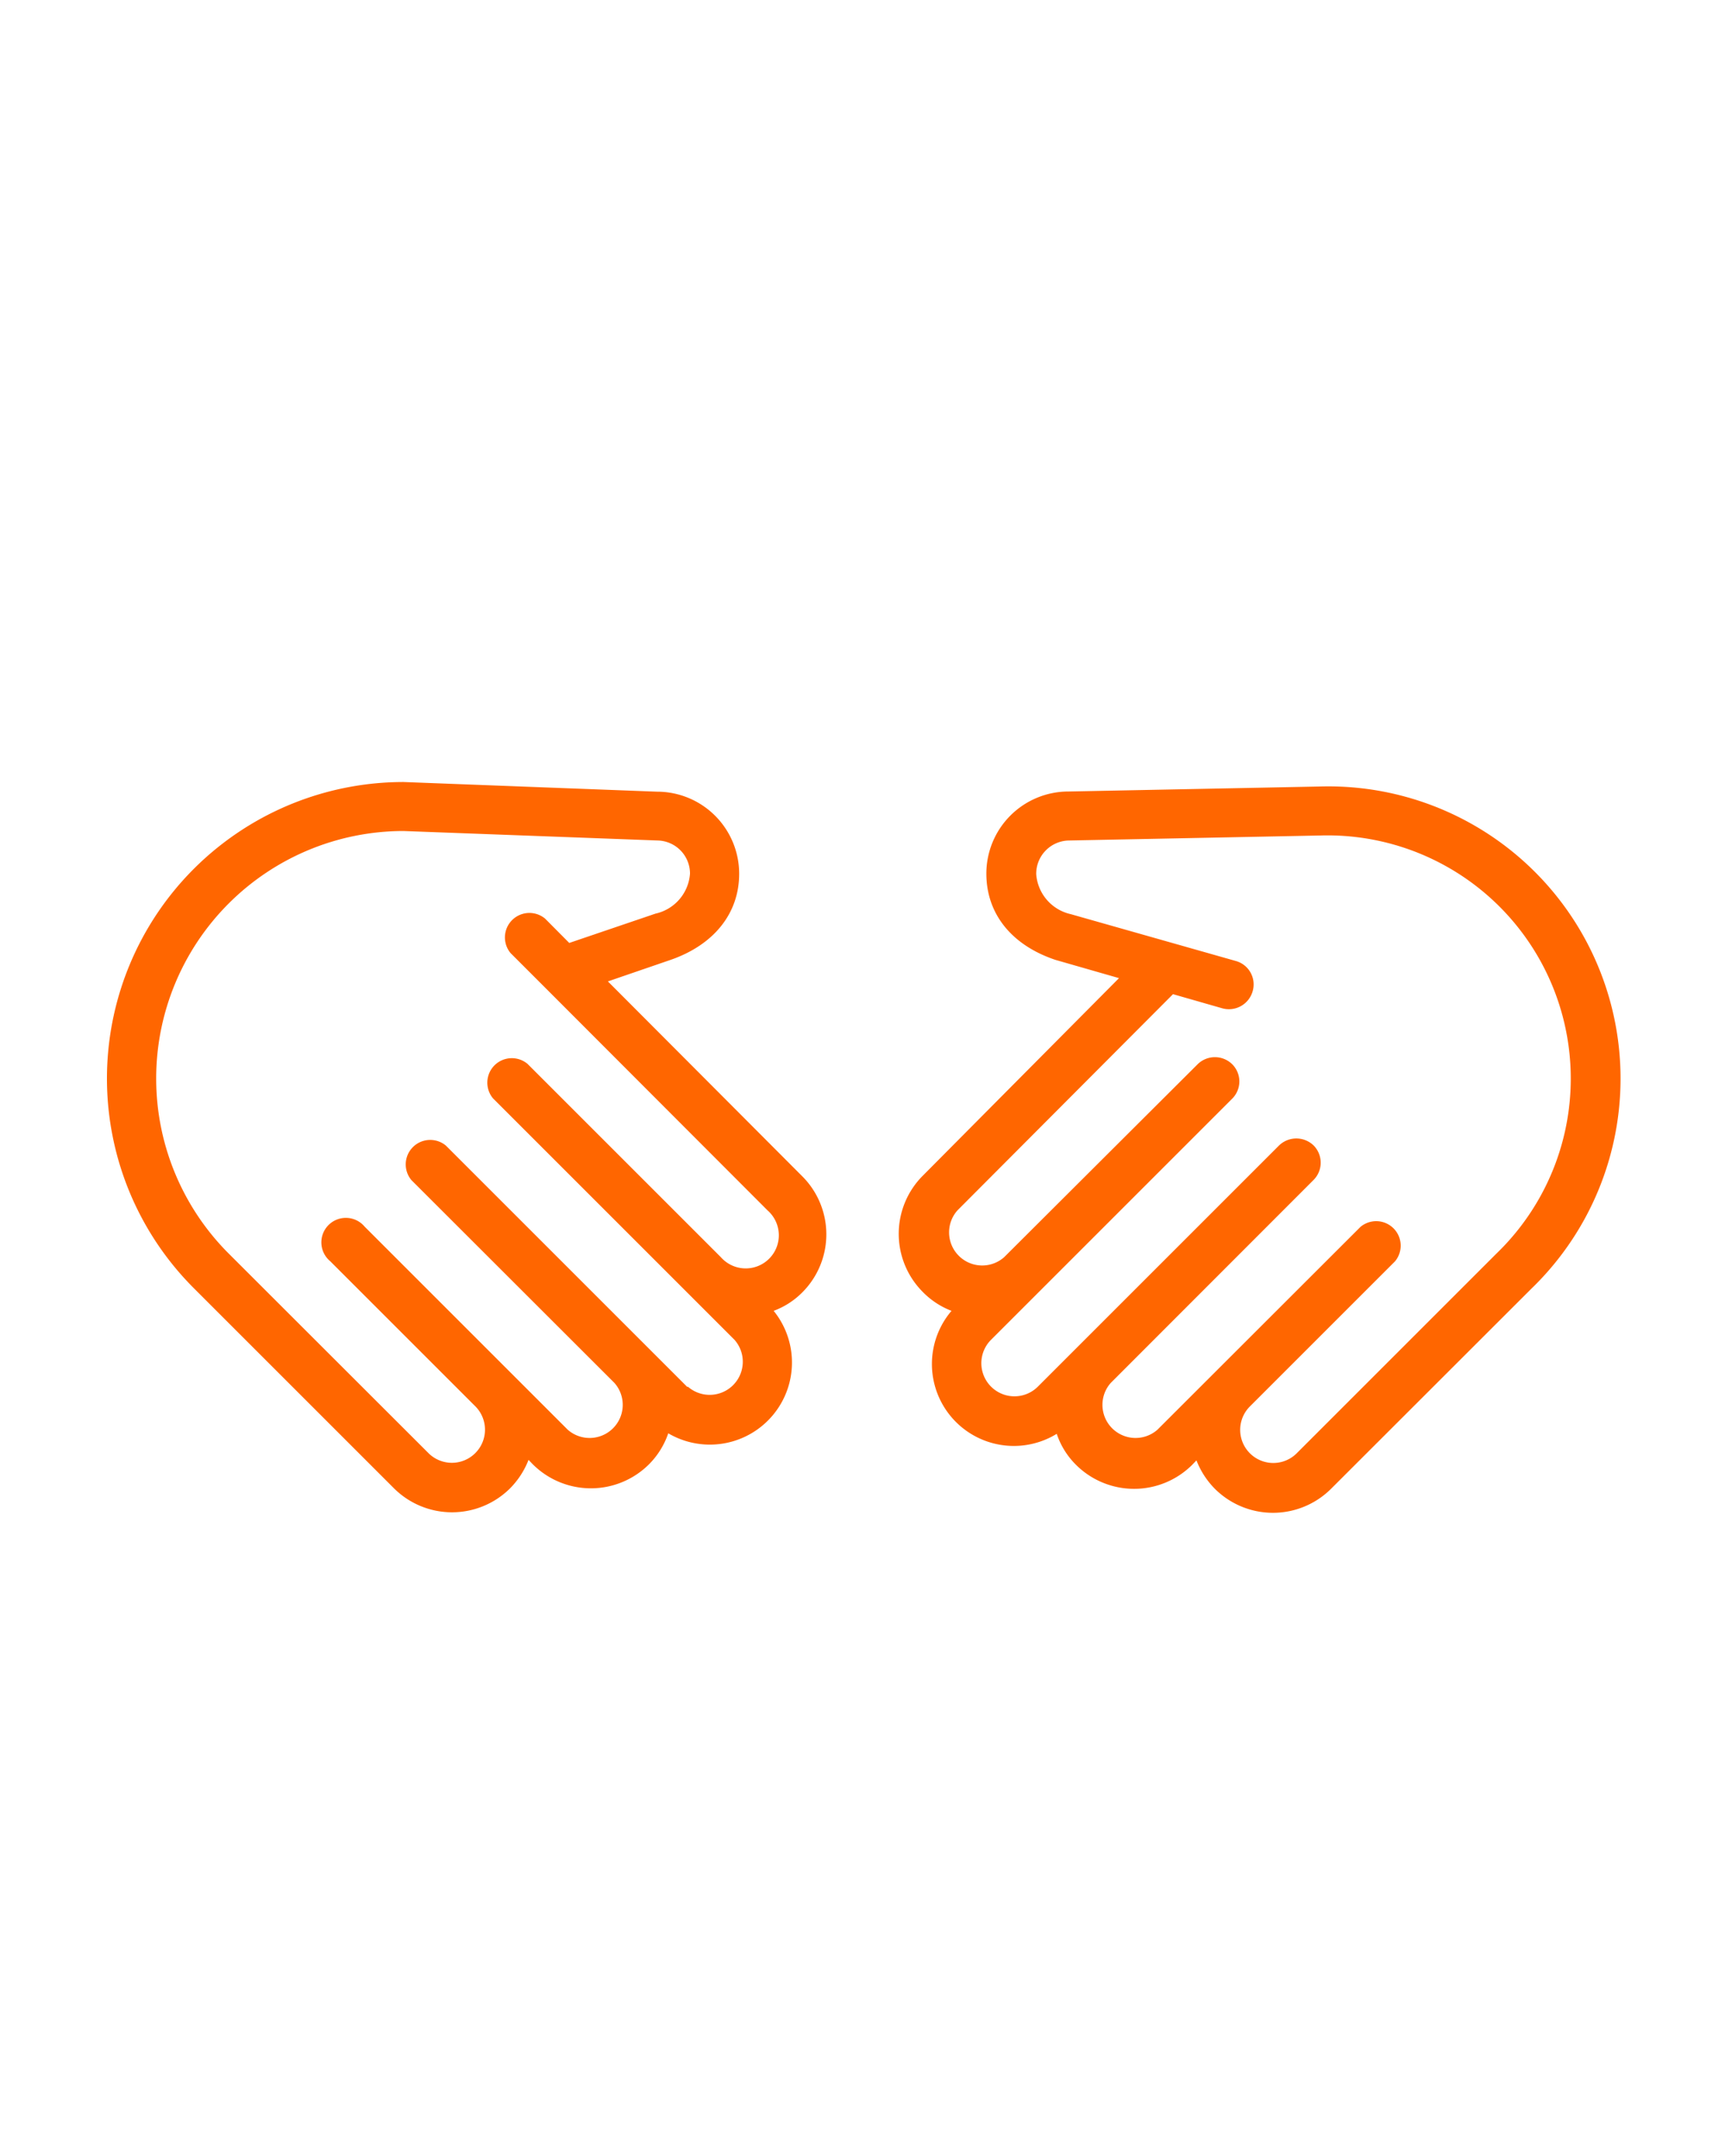 <svg id="Calque_1" data-name="Calque 1" xmlns="http://www.w3.org/2000/svg" viewBox="0 0 100 125"><defs><style>.cls-1{fill:#f60;}</style></defs><path class="cls-1" d="M44.85,76a4.59,4.59,0,0,0,1.66-1.07,4.76,4.76,0,0,0,0-6.73L35.24,56.9l3.61-1.24c2.53-.87,4-2.7,4-5a4.76,4.76,0,0,0-4.76-4.76L23.4,45.34A17.19,17.19,0,0,0,11.24,74.69l11.6,11.6a4.77,4.77,0,0,0,6.73,0,4.83,4.83,0,0,0,1.07-1.65l.25.26a4.77,4.77,0,0,0,6.73,0,4.69,4.69,0,0,0,1.12-1.8A4.76,4.76,0,0,0,44.85,76Zm-5,4.42-14-14a1.42,1.42,0,0,0-2,2L35.62,80.18a1.92,1.92,0,0,1-2.71,2.71L21.14,71.12a1.42,1.42,0,1,0-2,2l8.43,8.43a1.92,1.92,0,0,1-2.71,2.72L13.26,72.68a14.35,14.35,0,0,1,10.12-24.5l14.75.55A1.92,1.92,0,0,1,40,50.65a2.56,2.56,0,0,1-2,2.32L33,54.67,31.6,53.26a1.42,1.42,0,0,0-2,2l2,2h0L44.5,70.18a1.92,1.92,0,1,1-2.71,2.71L30.58,61.68a1.42,1.42,0,0,0-2,2l14,14a1.92,1.92,0,0,1-2.71,2.71ZM76.5,45.6l-14.56.29a4.76,4.76,0,0,0-4.76,4.76c0,2.31,1.44,4.14,4,5l3.69,1.06L53.49,68.17a4.77,4.77,0,0,0,0,6.73A4.67,4.67,0,0,0,55.16,76a4.75,4.75,0,0,0,6.1,7.13,4.57,4.57,0,0,0,1.12,1.8,4.77,4.77,0,0,0,6.73,0l.25-.26a4.83,4.83,0,0,0,1.07,1.65,4.77,4.77,0,0,0,6.73,0l11.6-11.59A16.94,16.94,0,0,0,76.5,45.6ZM86.75,72.68l-11.6,11.6a1.92,1.92,0,0,1-2.71-2.72l8.43-8.43a1.42,1.42,0,0,0-2-2L67.1,82.89a1.92,1.92,0,0,1-2.71-2.71L76.15,68.41a1.42,1.42,0,0,0,0-2,1.44,1.44,0,0,0-2,0l-14,14a1.92,1.92,0,0,1-2.72-2.71l14-14a1.41,1.41,0,0,0,0-2,1.43,1.43,0,0,0-2,0L58.21,72.89a1.92,1.92,0,0,1-2.71-2.71L68,57.64l2.86.82a1.43,1.43,0,0,0,1.76-1,1.41,1.41,0,0,0-1-1.75L62.07,53a2.57,2.57,0,0,1-2-2.32A1.93,1.93,0,0,1,62,48.73l14.54-.29A14.1,14.1,0,0,1,86.75,72.68Z"/></svg>